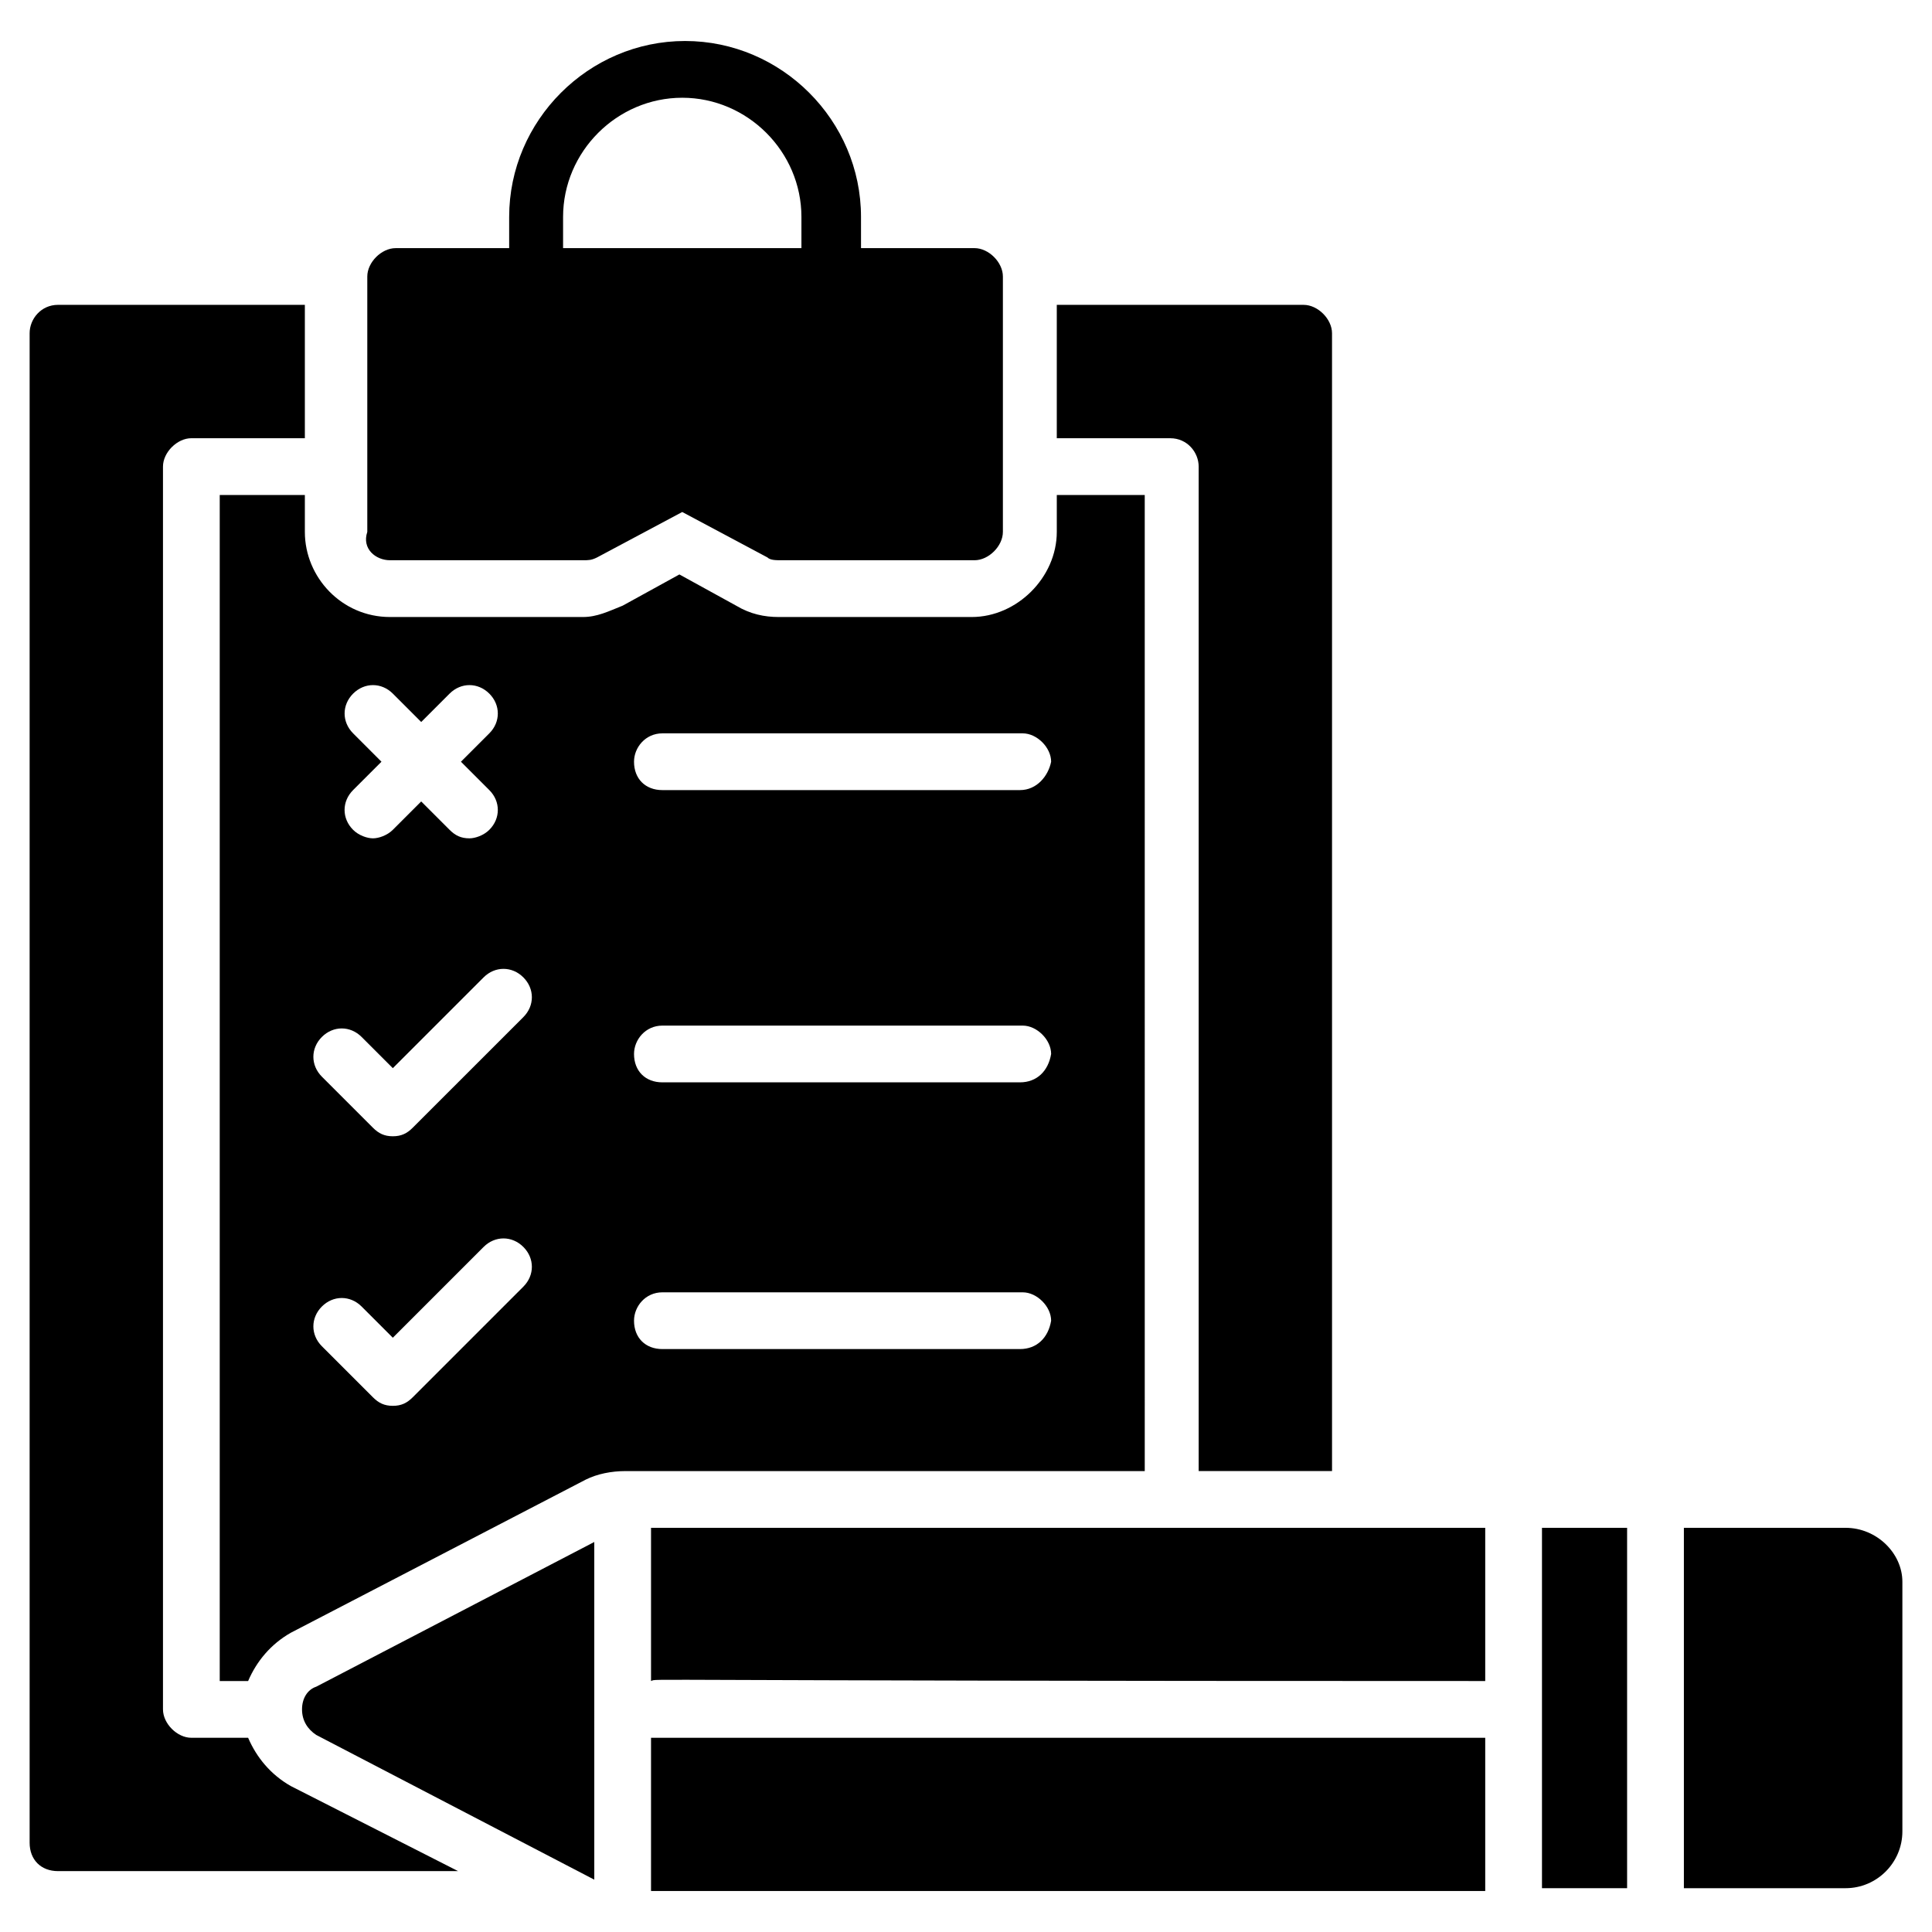 <?xml version="1.0" encoding="UTF-8"?>
<!-- Uploaded to: ICON Repo, www.svgrepo.com, Generator: ICON Repo Mixer Tools -->
<svg fill="#000000" width="800px" height="800px" version="1.1" viewBox="144 144 512 512" xmlns="http://www.w3.org/2000/svg">
 <g>
  <path d="m461.66 267.66v266.19h35.344l-0.004-301.54c0-3.762-3.762-7.519-7.519-7.519h-65.422v35.344h30.078c4.516 0 7.523 3.758 7.523 7.519z"/>
  <path d="m446.62 275.18h-22.559v9.777c0 12.031-10.527 22.559-22.559 22.559h-51.133c-3.762 0-7.519-0.754-11.281-3.008l-15.039-8.273-15.039 8.273c-3.762 1.504-6.769 3.008-10.527 3.008h-51.133c-12.785 0-22.559-10.527-22.559-22.559v-9.777h-22.559v314.32h7.519c2.258-5.266 6.016-9.777 11.281-12.785l78.203-40.605c3.008-1.504 6.769-2.258 10.527-2.258h137.61l-0.004-258.67zm-209.04 63.164c-3.008-3.008-3.008-7.519 0-10.527s7.519-3.008 10.527 0l7.519 7.519 7.519-7.519c3.008-3.008 7.519-3.008 10.527 0s3.008 7.519 0 10.527l-7.519 7.519 7.519 7.519c3.008 3.008 3.008 7.519 0 10.527-1.504 1.504-3.762 2.258-5.266 2.258-2.258 0-3.762-0.754-5.266-2.258l-7.519-7.519-7.519 7.519c-1.504 1.504-3.762 2.258-5.266 2.258-1.504 0-3.762-0.754-5.266-2.258-3.008-3.008-3.008-7.519 0-10.527l7.519-7.519zm45.117 146.63-29.328 29.328c-1.504 1.504-3.008 2.258-5.266 2.258-2.258 0-3.762-0.754-5.266-2.258l-13.535-13.535c-3.008-3.008-3.008-7.519 0-10.527 3.008-3.008 7.519-3.008 10.527 0l8.273 8.273 24.062-24.062c3.008-3.008 7.519-3.008 10.527 0 3.012 3.004 3.012 7.516 0.004 10.523zm0-71.434-29.328 29.324c-1.504 1.504-3.008 2.258-5.266 2.258-2.258 0-3.762-0.754-5.266-2.258l-13.535-13.535c-3.008-3.008-3.008-7.519 0-10.527 3.008-3.008 7.519-3.008 10.527 0l8.273 8.273 24.062-24.062c3.008-3.008 7.519-3.008 10.527 0 3.012 3.008 3.012 7.519 0.004 10.527zm131.59 87.977h-94.746c-4.512 0-7.519-3.008-7.519-7.519 0-3.762 3.008-7.519 7.519-7.519h95.5c3.762 0 7.519 3.762 7.519 7.519-0.754 4.512-3.762 7.519-8.273 7.519zm0-70.684h-94.746c-4.512 0-7.519-3.008-7.519-7.519 0-3.762 3.008-7.519 7.519-7.519h95.5c3.762 0 7.519 3.762 7.519 7.519-0.754 4.512-3.762 7.519-8.273 7.519zm0-77.449h-94.746c-4.512 0-7.519-3.008-7.519-7.519 0-3.762 3.008-7.519 7.519-7.519h95.5c3.762 0 7.519 3.762 7.519 7.519-0.754 3.758-3.762 7.519-8.273 7.519z"/>
  <path d="m209.75 604.53h-15.039c-3.762 0-7.519-3.762-7.519-7.519v-329.36c0-3.762 3.762-7.519 7.519-7.519h30.078v-35.344h-65.418c-4.512 0-7.519 3.762-7.519 7.519v400.04c0 4.512 3.008 7.519 7.519 7.519h106.03l-44.367-22.559c-5.266-3.008-9.023-7.519-11.281-12.781z"/>
  <path d="m247.35 292.47h51.133c1.504 0 2.258 0 3.762-0.754l22.559-12.031 22.559 12.031c0.754 0.754 2.258 0.754 3.762 0.754h51.133c3.762 0 7.519-3.762 7.519-7.519v-67.676c0-3.762-3.762-7.519-7.519-7.519h-30.078l-0.004-8.27c0-25.566-21.055-46.621-46.621-46.621-25.566 0-46.621 21.055-46.621 46.621v8.273h-30.078c-3.762 0-7.519 3.762-7.519 7.519v67.676c-1.504 4.508 2.258 7.516 6.016 7.516zm45.871-90.984c0-17.297 14.289-31.582 31.582-31.582 17.297 0 31.582 14.289 31.582 31.582v8.273h-63.164z"/>
  <path d="m224.04 597.01c0 3.008 1.504 5.266 3.762 6.769l73.691 38.352-0.004-89.488-73.691 38.352c-2.254 0.75-3.758 3.008-3.758 6.016z"/>
  <path d="m316.53 589.49c2.258-0.754-12.031 0 221.07 0v-40.605h-221.07z"/>
  <path d="m316.53 604.53v40.605h221.07v-40.605h-221.07z"/>
  <path d="m552.64 548.89h22.559v95.5h-22.559z"/>
  <path d="m633.11 548.89h-42.863v95.5h42.863c8.273 0 15.039-6.769 15.039-15.039v-66.172c0-7.523-6.769-14.289-15.039-14.289z"/>
 </g>
</svg>